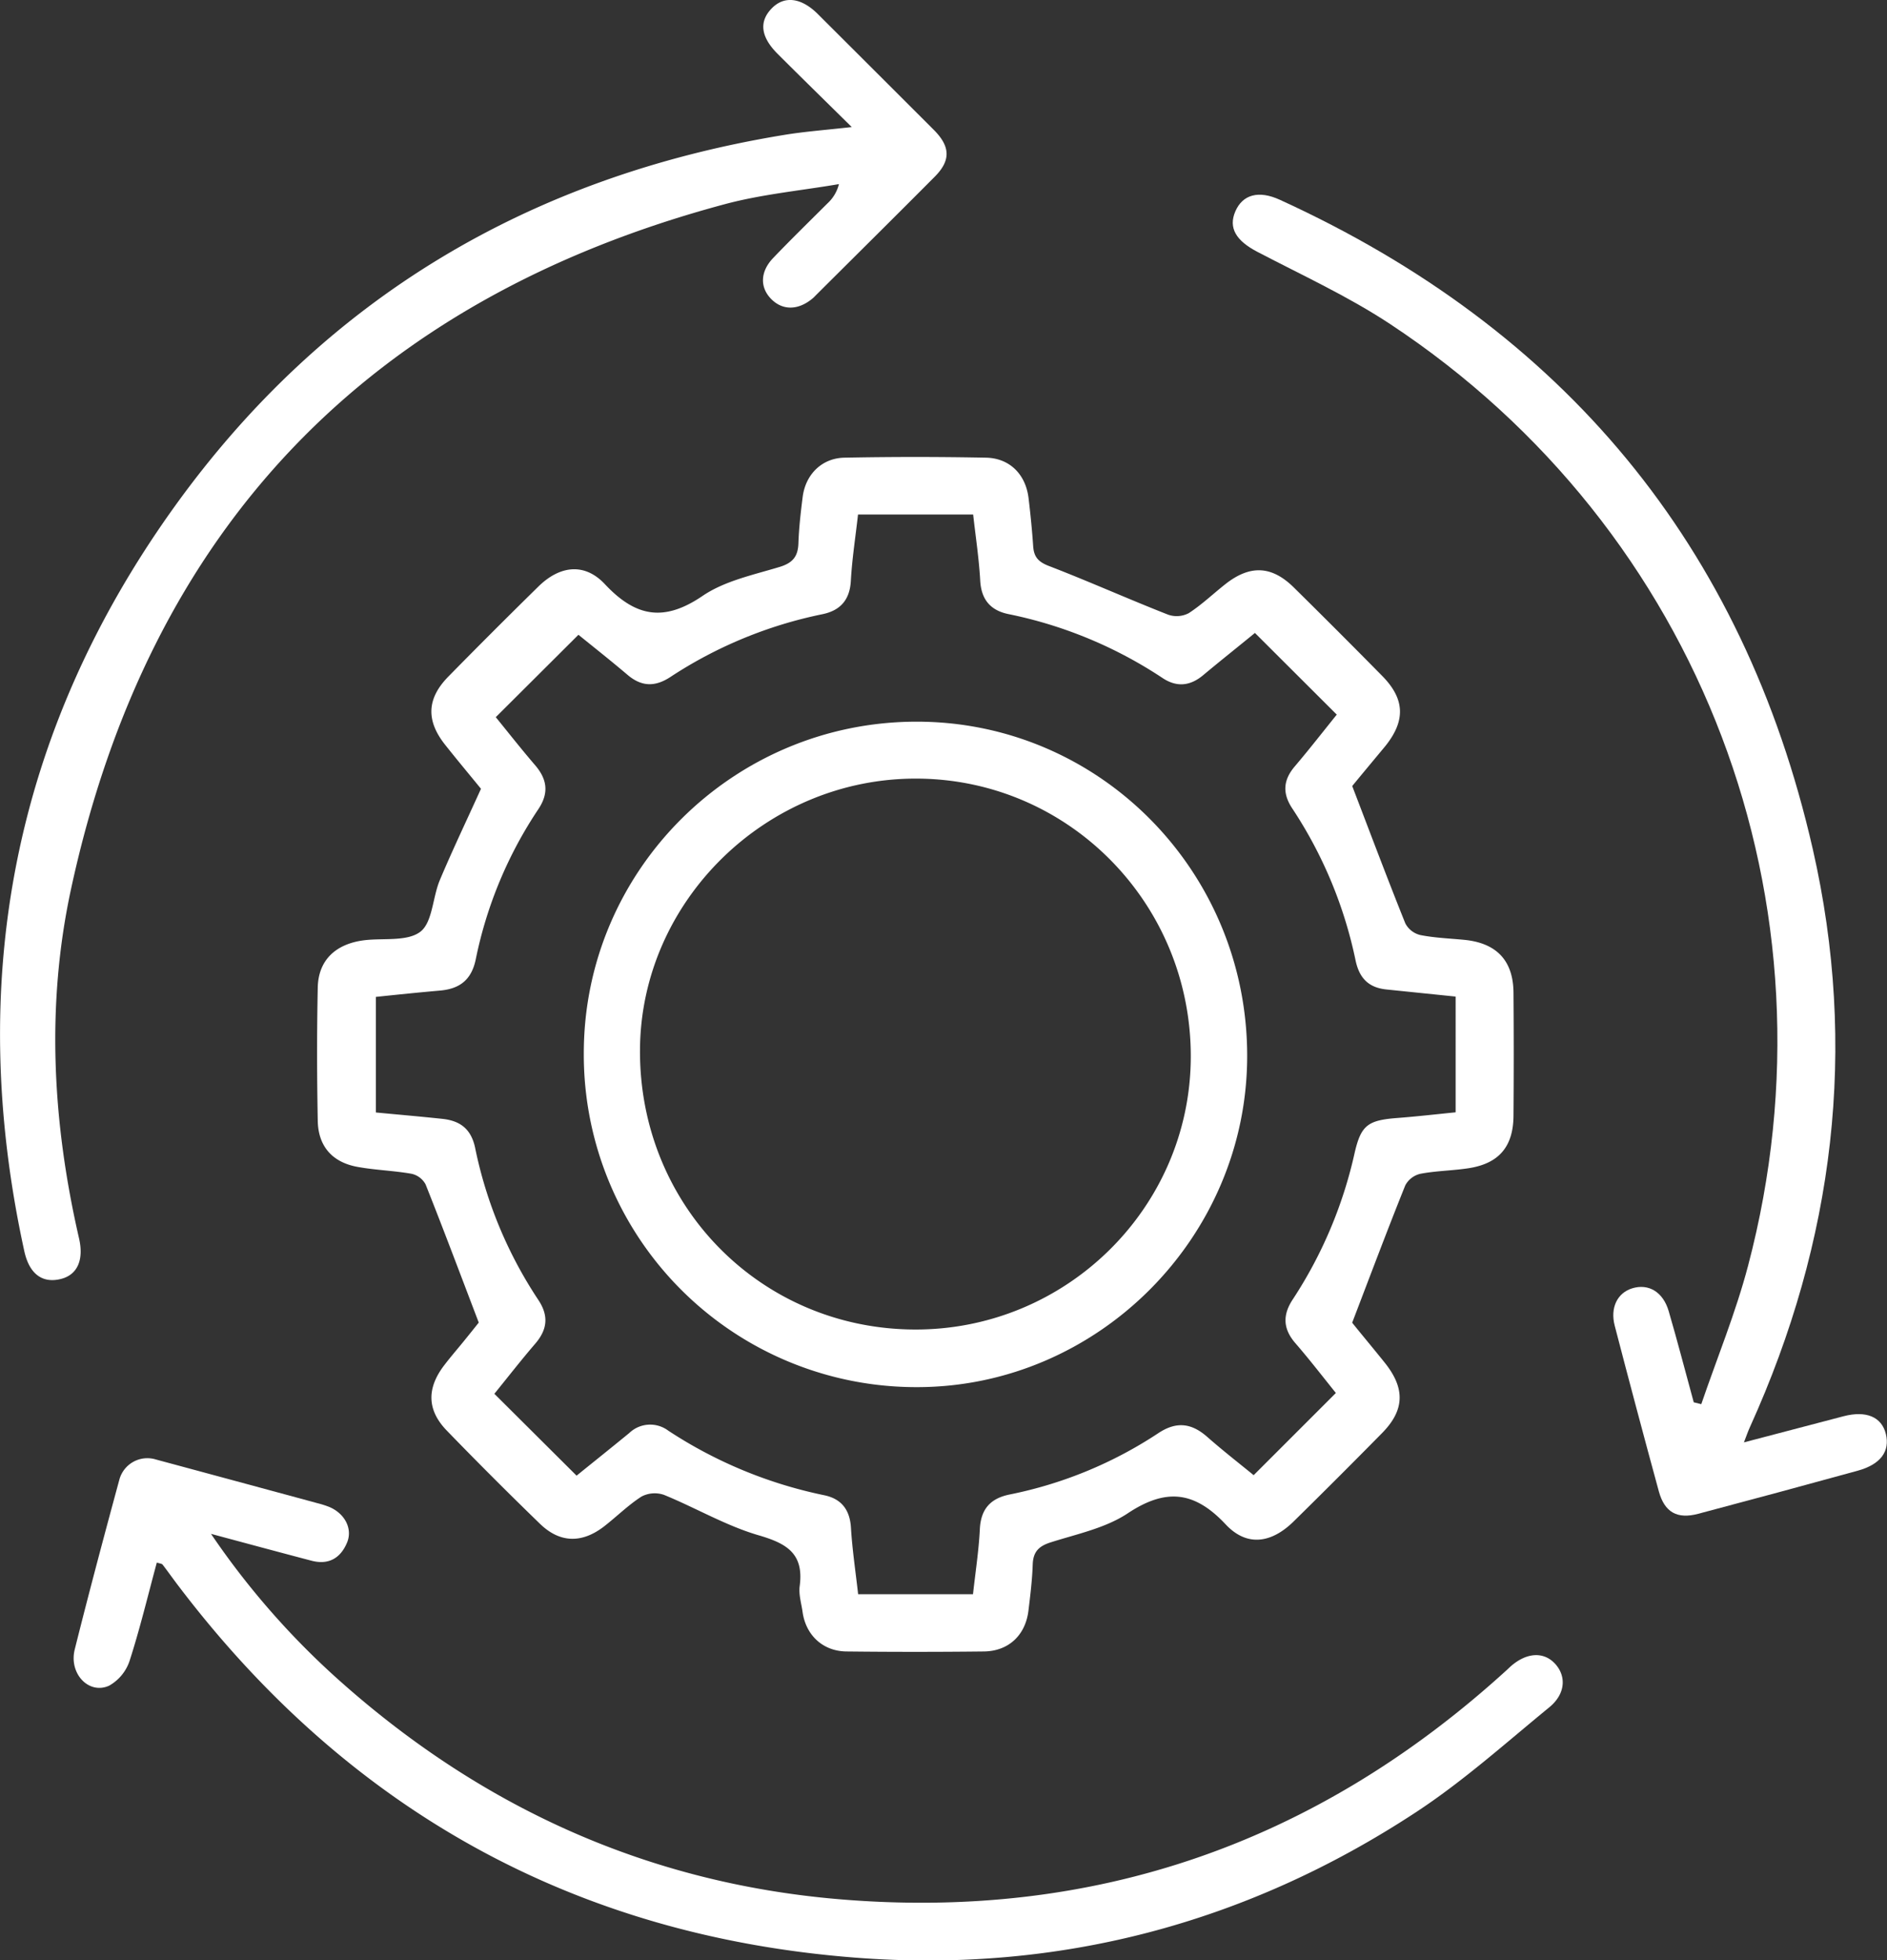 <svg id="Layer_1" data-name="Layer 1" xmlns="http://www.w3.org/2000/svg" viewBox="0 0 465.45 483.41"><rect x="0" y="0" width="465.45" height="483.41" fill="#333333" stroke="none"/><defs><style>.cls-1{fill:#fff;}</style></defs><g id="uobsKd"><path class="cls-1" d="M333.54,193.83c4.6,12,8.73,23,13.1,33.87a5.66,5.66,0,0,0,3.67,2.87c3.57.71,7.25.84,10.88,1.19,7.94.78,12.06,5.09,12.13,13q.12,15.23,0,30.43c-.07,7.61-3.62,11.74-11.1,12.89-3.93.6-8,.63-11.87,1.37a5.67,5.67,0,0,0-3.72,2.85c-4.38,10.88-8.5,21.87-13.1,33.87,2,2.51,5.09,6.19,8.08,9.92,5,6.28,4.88,11.61-.67,17.26q-10.83,11-21.88,21.86c-5.5,5.38-11.53,6.24-16.72.71-7.7-8.22-14.74-9-24.16-2.75-5.5,3.66-12.53,5.1-19,7.16-3,.95-4.35,2.36-4.45,5.5-.13,3.81-.6,7.62-1.06,11.41-.75,6-4.91,9.94-11,10q-17,.19-33.92,0c-5.82-.08-10-4.05-10.79-9.76-.3-2.14-1-4.35-.7-6.42,1.05-8-3.24-10.47-10.21-12.49-8-2.34-15.45-6.75-23.26-9.94a7,7,0,0,0-5.55.41c-3.34,2.14-6.17,5-9.35,7.45-5.45,4.14-10.84,4-15.73-.76q-11.64-11.28-22.93-22.93c-4.93-5.08-5-10.45-.67-16.12,1.52-2,3.15-3.87,4.72-5.8s3.12-3.87,3.81-4.74c-4.55-11.92-8.72-23.05-13.12-34.09a5.21,5.21,0,0,0-3.44-2.6c-4.41-.78-8.93-.9-13.33-1.7-6.2-1.12-9.7-5.05-9.82-11.34-.21-11-.23-21.95,0-32.92.15-6.7,4.38-10.72,11.39-11.62,4.75-.6,10.66.38,13.93-2.12,3-2.33,3-8.45,4.78-12.7,3.14-7.46,6.64-14.77,10.16-22.54-2.74-3.36-5.83-7.05-8.82-10.82-4.77-6-4.57-11.42.79-16.87q11-11.2,22.23-22.22c5.24-5.12,11.33-5.91,16.35-.56,7.63,8.14,14.61,9.37,24.12,2.9,5.44-3.7,12.5-5.17,19-7.14,3.27-1,4.52-2.59,4.63-5.85.13-3.81.57-7.62,1.05-11.41.71-5.53,4.7-9.56,10.29-9.68q17.45-.34,34.91,0c5.86.11,9.82,4.12,10.52,10,.48,4,.87,7.93,1.14,11.9.19,2.6,1.28,3.81,3.88,4.81,9.88,3.8,19.54,8.14,29.39,12a6.41,6.41,0,0,0,5.1-.37c3.19-2.07,6-4.76,9-7.13,6.08-4.8,11.41-4.61,16.88.76q11,10.85,21.86,21.87c5.58,5.68,5.77,11,.77,17.25C338.75,187.54,335.77,191.11,333.54,193.83Zm-24-37.75c-4,3.29-8.45,6.81-12.78,10.43-3.22,2.68-6.51,3-10,.69a107.37,107.37,0,0,0-37.93-15.75c-4.45-.89-6.79-3.53-7.05-8.29-.3-5.41-1.13-10.79-1.74-16.28H211.64c-.62,5.55-1.47,10.94-1.77,16.36-.27,4.79-2.68,7.35-7.11,8.24A107.3,107.3,0,0,0,165.27,167c-3.72,2.4-7,2.35-10.44-.55-4.3-3.65-8.73-7.14-12.15-9.92l-20.39,20.32c2.95,3.62,6.23,7.8,9.69,11.83,3,3.49,3.46,6.88.82,10.84a103.59,103.59,0,0,0-15.44,37c-1.06,5.16-4,7.32-8.83,7.75-5.25.46-10.5,1-15.81,1.56v28.5c5.7.54,11,1,16.27,1.56,4.42.44,7.21,2.41,8.21,7.18a106.07,106.07,0,0,0,15.57,37.46c2.63,3.94,2.25,7.33-.76,10.83-3.55,4.13-6.9,8.44-10.07,12.34l20.28,20.19c3.95-3.2,8.49-6.82,13-10.52a7.45,7.45,0,0,1,9.63-.57,110.56,110.56,0,0,0,38.38,15.9c4.28.87,6.4,3.55,6.67,8.06.33,5.44,1.15,10.85,1.77,16.37H240c.61-5.52,1.43-10.77,1.69-16.06.25-5,2.66-7.59,7.37-8.54a103.22,103.22,0,0,0,36.59-15.08c4.49-3,8.22-2.56,12.13.88s8.12,6.71,11.45,9.44l20.28-20.27c-3.09-3.82-6.42-8.16-10-12.29-3.08-3.56-3.16-7-.6-10.84a108.55,108.55,0,0,0,15.21-36c1.59-6.94,3.27-8.13,10.63-8.69,4.74-.36,9.47-.91,14.3-1.39V245.75L342,244c-4.37-.44-6.69-2.73-7.63-7.15a107.33,107.33,0,0,0-15.59-37.45c-2.48-3.71-2.31-7,.59-10.41,3.63-4.27,7.07-8.7,10.36-12.77Z"/><path class="cls-1" d="M38.68,385.32c-2.2,8.12-4.15,16.28-6.72,24.25a11,11,0,0,1-5.05,6.11c-5,2.27-10-3-8.46-9,3.5-14,7.22-27.92,11-41.84a7.15,7.15,0,0,1,9-4.94q19.92,5.37,39.83,10.77a23.57,23.57,0,0,1,2.85.9c3.86,1.57,5.9,5.35,4.49,8.78-1.6,3.87-4.55,5.62-8.79,4.51-8-2.1-16-4.26-24.78-6.62a195,195,0,0,0,32.31,36.74c35,31,75.72,49.36,122.42,53.34,63.21,5.39,118.17-13.88,165-56.61l.72-.68c3.91-3.52,8.16-3.84,11-.84s2.78,7.43-1.36,10.83c-10.78,8.83-21.25,18.23-32.86,25.85-41.91,27.52-88.37,39.73-138.22,35.88-69.4-5.36-125.31-36.49-167.39-92.13-1.2-1.59-2.35-3.22-3.57-4.8C39.91,385.58,39.49,385.58,38.68,385.32Z"/><path class="cls-1" d="M210.09,31.33C203.34,24.67,197.53,19,191.8,13.27c-4.21-4.21-4.62-8-1.38-11.27,3.07-3.09,7.21-2.6,11.29,1.45Q216,17.7,230.31,32c4.13,4.13,4.25,7.56.25,11.58-9.73,9.78-19.54,19.49-29.32,29.23-.24.24-.46.49-.71.7-3.51,3-7.39,3.13-10.25.28s-2.83-6.77.44-10.18c4.37-4.56,8.92-9,13.37-13.44a9.56,9.56,0,0,0,2.84-4.77C197.57,47,188,47.89,178.86,50.33c-88,23.56-142.14,80-161.36,169-6.16,28.59-4.57,57.5,2,86.06,1.22,5.35-.44,9-4.5,10-4.49,1.11-7.74-1.15-9-6.84C-8.54,242,3.25,180.36,43,125c37-51.5,87.78-81.43,150.24-91.7C198.25,32.46,203.37,32.09,210.09,31.33Z"/><path class="cls-1" d="M419.64,346.26c3.88-11.35,8.48-22.52,11.53-34.09C454.73,223,419.68,130.64,342.91,79.92c-10.34-6.83-21.75-12.06-32.77-17.82-5.22-2.72-7.21-5.89-5.42-10s5.72-5.25,11-2.82c69.9,31.93,114.32,85.11,131.42,160.09,11.18,49,5.28,96.68-15.47,142.48-.46,1-.81,2-1.51,3.83l24.56-6.44c5.59-1.46,9.42.15,10.45,4.37s-1.22,7.48-6.92,9.05q-19.65,5.41-39.36,10.63c-5.17,1.38-8.3-.34-9.72-5.53q-5.56-20.38-10.88-40.84c-1.17-4.47.67-8.13,4.36-9.24,4-1.21,7.57.91,8.95,5.63,2.18,7.46,4.13,15,6.18,22.49Z"/><path class="cls-1" d="M307.63,260.39c0,44.74-36.87,81.68-81.47,81.67A82,82,0,0,1,144,259.61c.07-45,36.82-81.59,82-81.65S307.65,214.86,307.63,260.39Zm-82.06,67.46c37.35.16,67.94-29.92,68.15-67,.21-37.87-29.93-68.63-67.44-68.85-37.19-.22-68.23,30.13-68.42,66.9C157.66,297.24,187.57,327.69,225.57,327.85Z"/></g></svg>
